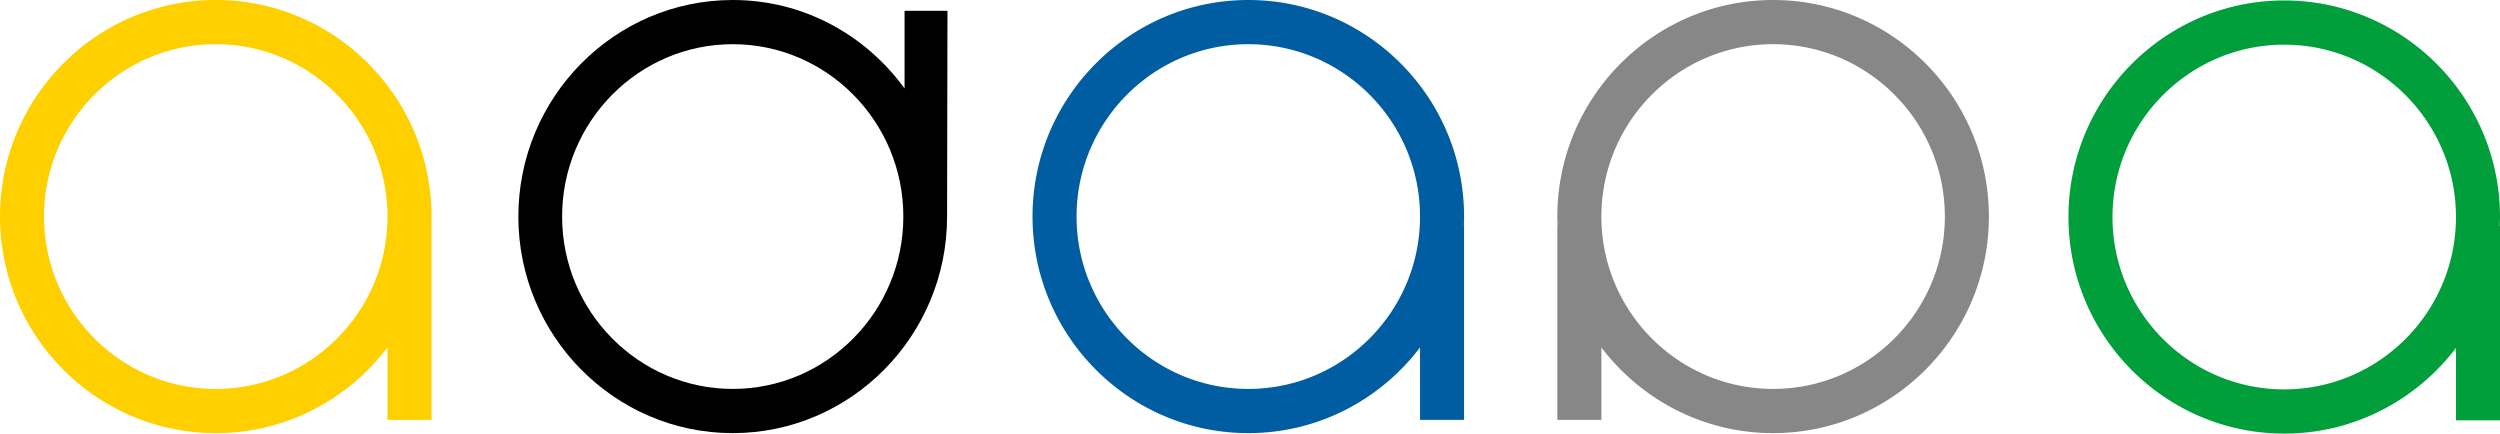 <svg xmlns="http://www.w3.org/2000/svg" width="1672.172" height="290.01" viewBox="0 0 1672.172 290.01">
  <g id="Raggruppa_2" data-name="Raggruppa 2" transform="translate(-817 -41)">
    <g id="Raggruppa_1" data-name="Raggruppa 1" transform="translate(817 41)">
      <path id="Tracciato_1" data-name="Tracciato 1" d="M863.1,233.225H834.4v51.918c-26.125-35.849-67.591-59.158-114.933-59.158-79.064,0-143.385,64.98-143.385,144.852S640.406,515.687,719.47,515.687s143.379-64.979,143.379-144.848v0ZM719.47,486.125c-62.929,0-114.124-51.718-114.124-115.287s51.2-115.291,114.124-115.291,114.117,51.72,114.117,115.291S782.4,486.125,719.47,486.125Z" transform="translate(-229.369 -225.986)"/>
      <path id="Tracciato_2" data-name="Tracciato 2" d="M452.359,255.548c-63.337,0-114.865,51.72-114.865,115.291s51.528,115.287,114.865,115.287,114.868-51.718,114.868-115.287S515.7,255.548,452.359,255.548Zm0,260.139c-79.579,0-144.32-64.979-144.32-144.848s64.741-144.852,144.32-144.852,144.324,64.98,144.324,144.852c0,2.011-.074,4.023-.151,5.909h.151V506.818H567.227V458.407a146.3,146.3,0,0,1-49.77,41.681,143,143,0,0,1-65.1,15.6Z" transform="translate(-308.039 -225.986)" fill="#ffd000"/>
      <path id="Tracciato_3" data-name="Tracciato 3" d="M986.282,255.548c-63.338,0-114.866,51.72-114.866,115.291s51.527,115.287,114.866,115.287,114.868-51.718,114.868-115.287S1049.622,255.548,986.282,255.548Zm0,260.139c-79.578,0-144.32-64.979-144.32-144.848S906.7,225.986,986.282,225.986s144.323,64.98,144.323,144.852c0,2.011-.073,4.023-.15,5.909h.15V506.818h-29.455V458.407a146.288,146.288,0,0,1-49.771,41.681,143,143,0,0,1-65.1,15.6Z" transform="translate(-151.334 -225.986)" fill="#005da1"/>
      <path id="Tracciato_4" data-name="Tracciato 4" d="M1521.962,255.787c-63.338,0-114.862,51.72-114.862,115.291s51.523,115.287,114.862,115.287,114.873-51.718,114.873-115.287S1585.3,255.787,1521.962,255.787Zm0,260.139c-79.579,0-144.318-64.979-144.318-144.848s64.738-144.852,144.318-144.852,144.323,64.98,144.323,144.852c0,2.011-.074,4.023-.149,5.912h.149V507.055h-29.451V458.646a146.308,146.308,0,0,1-49.776,41.68,142.97,142.97,0,0,1-65.1,15.6Z" transform="translate(5.887 -225.916)" fill="#009f3c"/>
      <path id="Tracciato_5" data-name="Tracciato 5" d="M1257.664,255.548c-63.336,0-114.864,51.72-114.864,115.291s51.529,115.287,114.864,115.287,114.873-51.718,114.873-115.287S1321.008,255.548,1257.664,255.548Zm0,260.139a142.991,142.991,0,0,1-65.094-15.6,146.251,146.251,0,0,1-49.771-41.681v48.412h-29.453V376.747h.146c-.076-1.93-.146-3.927-.146-5.909,0-79.872,64.738-144.852,144.318-144.852s144.323,64.98,144.323,144.852S1337.244,515.687,1257.664,515.687Z" transform="translate(-71.683 -225.986)" fill="#878787"/>
    </g>
  </g>
</svg>
